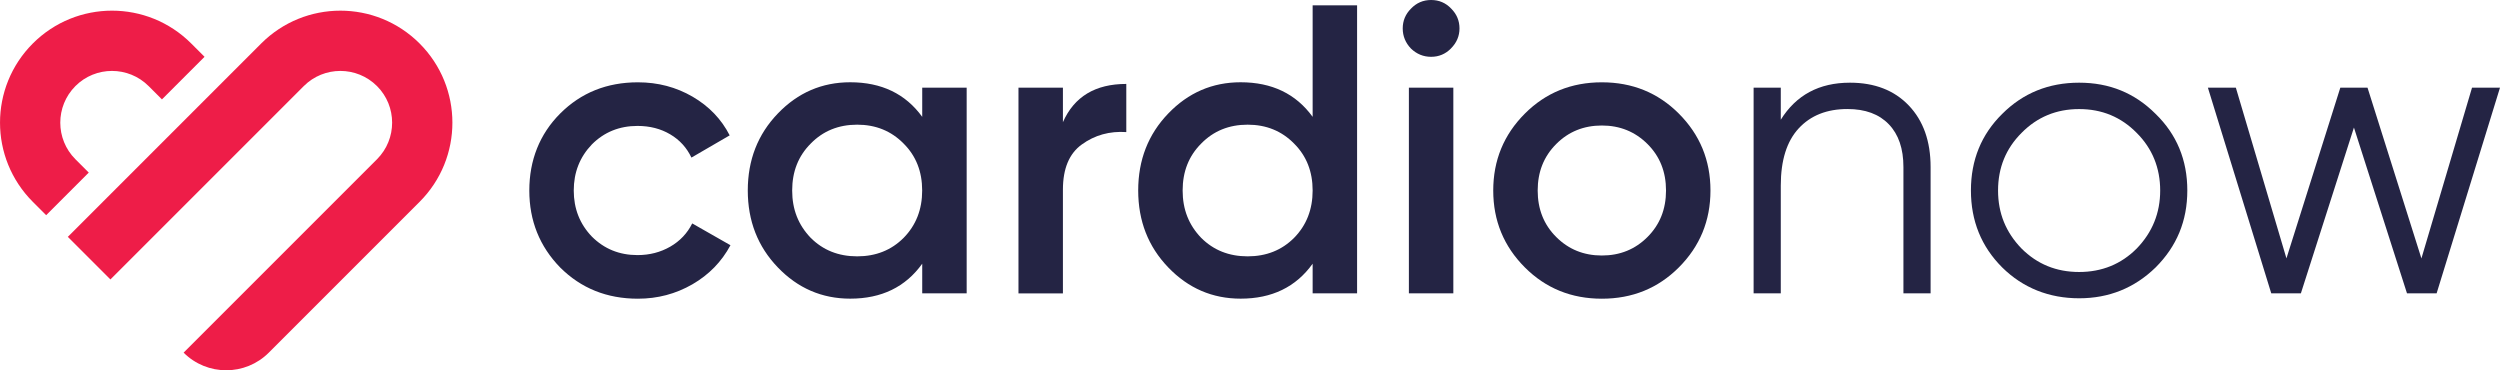 <?xml version="1.0" encoding="UTF-8"?>
<svg xmlns="http://www.w3.org/2000/svg" id="Layer_2" data-name="Layer 2" viewBox="0 0 540 79.98">
  <defs>
    <style>
      .cls-1 {
        fill: #242444;
      }

      .cls-2 {
        fill: #ee1d48;
      }
    </style>
  </defs>
  <g id="Layer_1-2" data-name="Layer 1">
    <g>
      <g>
        <path class="cls-1" d="M137.79,64.52c-6.7,0-12.29-2.25-16.8-6.75-4.44-4.56-6.66-10.1-6.66-16.62s2.22-12.17,6.66-16.62c4.5-4.5,10.1-6.75,16.8-6.75,4.32,0,8.26,1.04,11.82,3.11,3.55,2.07,6.22,4.86,8,8.35l-8.26,4.8c-1.01-2.13-2.53-3.81-4.58-5.02-2.04-1.21-4.4-1.82-7.07-1.82-3.91,0-7.2,1.33-9.86,4-2.61,2.73-3.91,6.04-3.91,9.95s1.3,7.23,3.91,9.95c2.67,2.67,5.95,4,9.86,4,2.61,0,4.96-.61,7.07-1.82,2.1-1.21,3.69-2.89,4.75-5.02l8.26,4.71c-1.9,3.55-4.64,6.37-8.22,8.44-3.59,2.07-7.51,3.11-11.77,3.11Z"></path>
        <path class="cls-1" d="M199.2,25.24v-6.31h9.6v44.43h-9.6v-6.4c-3.61,5.04-8.8,7.55-15.55,7.55-6.1,0-11.32-2.25-15.64-6.75-4.33-4.5-6.49-10.04-6.49-16.62s2.16-12.12,6.49-16.62c4.32-4.5,9.54-6.75,15.64-6.75,6.75,0,11.94,2.49,15.55,7.47ZM175.11,51.37c2.67,2.67,6.01,4,10.04,4s7.38-1.33,10.04-4c2.67-2.72,4-6.13,4-10.22s-1.33-7.47-4-10.13c-2.67-2.72-6.01-4.09-10.04-4.09s-7.38,1.36-10.04,4.09c-2.67,2.67-4,6.04-4,10.13s1.33,7.44,4,10.22Z"></path>
        <path class="cls-1" d="M229.59,18.93v7.46c2.43-5.51,6.99-8.26,13.69-8.26v10.4c-3.61-.24-6.81.65-9.6,2.67-2.73,1.96-4.09,5.21-4.09,9.78v22.39h-9.6V18.93h9.6Z"></path>
        <path class="cls-1" d="M283.53,25.24V1.15h9.6v62.21h-9.6v-6.4c-3.61,5.04-8.8,7.55-15.55,7.55-6.1,0-11.32-2.25-15.64-6.75-4.33-4.5-6.49-10.04-6.49-16.62s2.16-12.12,6.49-16.62c4.32-4.5,9.54-6.75,15.64-6.75,6.75,0,11.94,2.49,15.55,7.47ZM259.45,51.37c2.67,2.67,6.01,4,10.04,4s7.38-1.33,10.04-4c2.67-2.72,4-6.13,4-10.22s-1.33-7.47-4-10.13c-2.67-2.72-6.01-4.09-10.04-4.09s-7.38,1.36-10.04,4.09c-2.67,2.67-4,6.04-4,10.13s1.33,7.44,4,10.22Z"></path>
        <path class="cls-1" d="M313.39,10.49c-1.19,1.19-2.61,1.78-4.27,1.78s-3.11-.59-4.35-1.78c-1.19-1.24-1.78-2.7-1.78-4.35s.59-3.08,1.78-4.27c1.18-1.24,2.64-1.87,4.35-1.87s3.17.62,4.35,1.87c1.18,1.19,1.78,2.61,1.78,4.27s-.62,3.11-1.87,4.35ZM313.92,63.36h-9.6V18.93h9.6v44.43Z"></path>
        <path class="cls-1" d="M346,64.52c-6.58,0-12.12-2.25-16.62-6.75-4.56-4.56-6.84-10.1-6.84-16.62s2.28-12.06,6.84-16.62c4.5-4.5,10.04-6.75,16.62-6.75s12.12,2.25,16.62,6.75c4.56,4.56,6.84,10.1,6.84,16.62s-2.28,12.06-6.84,16.62c-4.5,4.5-10.04,6.75-16.62,6.75ZM332.14,41.15c0,4.03,1.33,7.38,4,10.04,2.67,2.67,5.95,4,9.86,4s7.2-1.33,9.86-4c2.67-2.67,4-6.01,4-10.04s-1.33-7.38-4-10.04-5.95-4-9.86-4-7.2,1.33-9.86,4c-2.67,2.67-4,6.01-4,10.04Z"></path>
        <path class="cls-1" d="M399.59,17.86c5.33,0,9.57,1.64,12.71,4.93,3.14,3.29,4.71,7.72,4.71,13.29v27.28h-5.87v-27.28c0-3.97-1.05-7.05-3.16-9.24-2.1-2.19-5.08-3.29-8.93-3.29-4.44,0-7.95,1.39-10.53,4.18-2.58,2.79-3.87,6.9-3.87,12.35v23.28h-5.87V18.93h5.87v6.93c3.32-5.33,8.29-8,14.93-8Z"></path>
        <path class="cls-1" d="M465.62,57.76c-4.56,4.44-10.07,6.67-16.53,6.67s-12.12-2.22-16.62-6.67c-4.5-4.5-6.75-10.04-6.75-16.62s2.25-12.09,6.75-16.53c4.5-4.5,10.04-6.75,16.62-6.75s12.03,2.25,16.53,6.75c4.56,4.44,6.84,9.95,6.84,16.53s-2.28,12.06-6.84,16.62ZM436.65,53.68c3.38,3.38,7.52,5.07,12.44,5.07s9.07-1.69,12.44-5.07c3.38-3.49,5.07-7.67,5.07-12.53s-1.69-9.07-5.07-12.44c-3.38-3.44-7.52-5.15-12.44-5.15s-9.06,1.72-12.44,5.15c-3.38,3.38-5.07,7.52-5.07,12.44s1.69,9.04,5.07,12.53Z"></path>
        <path class="cls-1" d="M523.03,55.81l10.93-36.88h6.04l-13.69,44.43h-6.4l-11.46-35.81-11.46,35.81h-6.4l-13.69-44.43h6.04l10.93,36.88,11.64-36.88h5.87l11.64,36.88Z"></path>
      </g>
      <g>
        <path class="cls-2" d="M14.65,51.16l9.2,9.2,41.77-41.77c4.36-4.36,11.44-4.36,15.81,0h0c4.36,4.36,4.36,11.44,0,15.81l-41.77,41.77h0c5.08,5.08,13.32,5.08,18.4,0l32.57-32.57c9.45-9.45,9.45-24.76,0-34.21h0c-9.45-9.45-24.76-9.45-34.21,0L14.65,51.16Z"></path>
        <path class="cls-2" d="M16.29,34.4c-4.36-4.36-4.36-11.44,0-15.81h0c4.36-4.36,11.44-4.36,15.81,0l2.88,2.88,9.2-9.2-2.88-2.88c-9.45-9.45-24.76-9.45-34.21,0h0c-9.45,9.45-9.45,24.76,0,34.21l2.88,2.88,9.2-9.2-2.88-2.88Z"></path>
      </g>
    </g>
  </g>
</svg>
